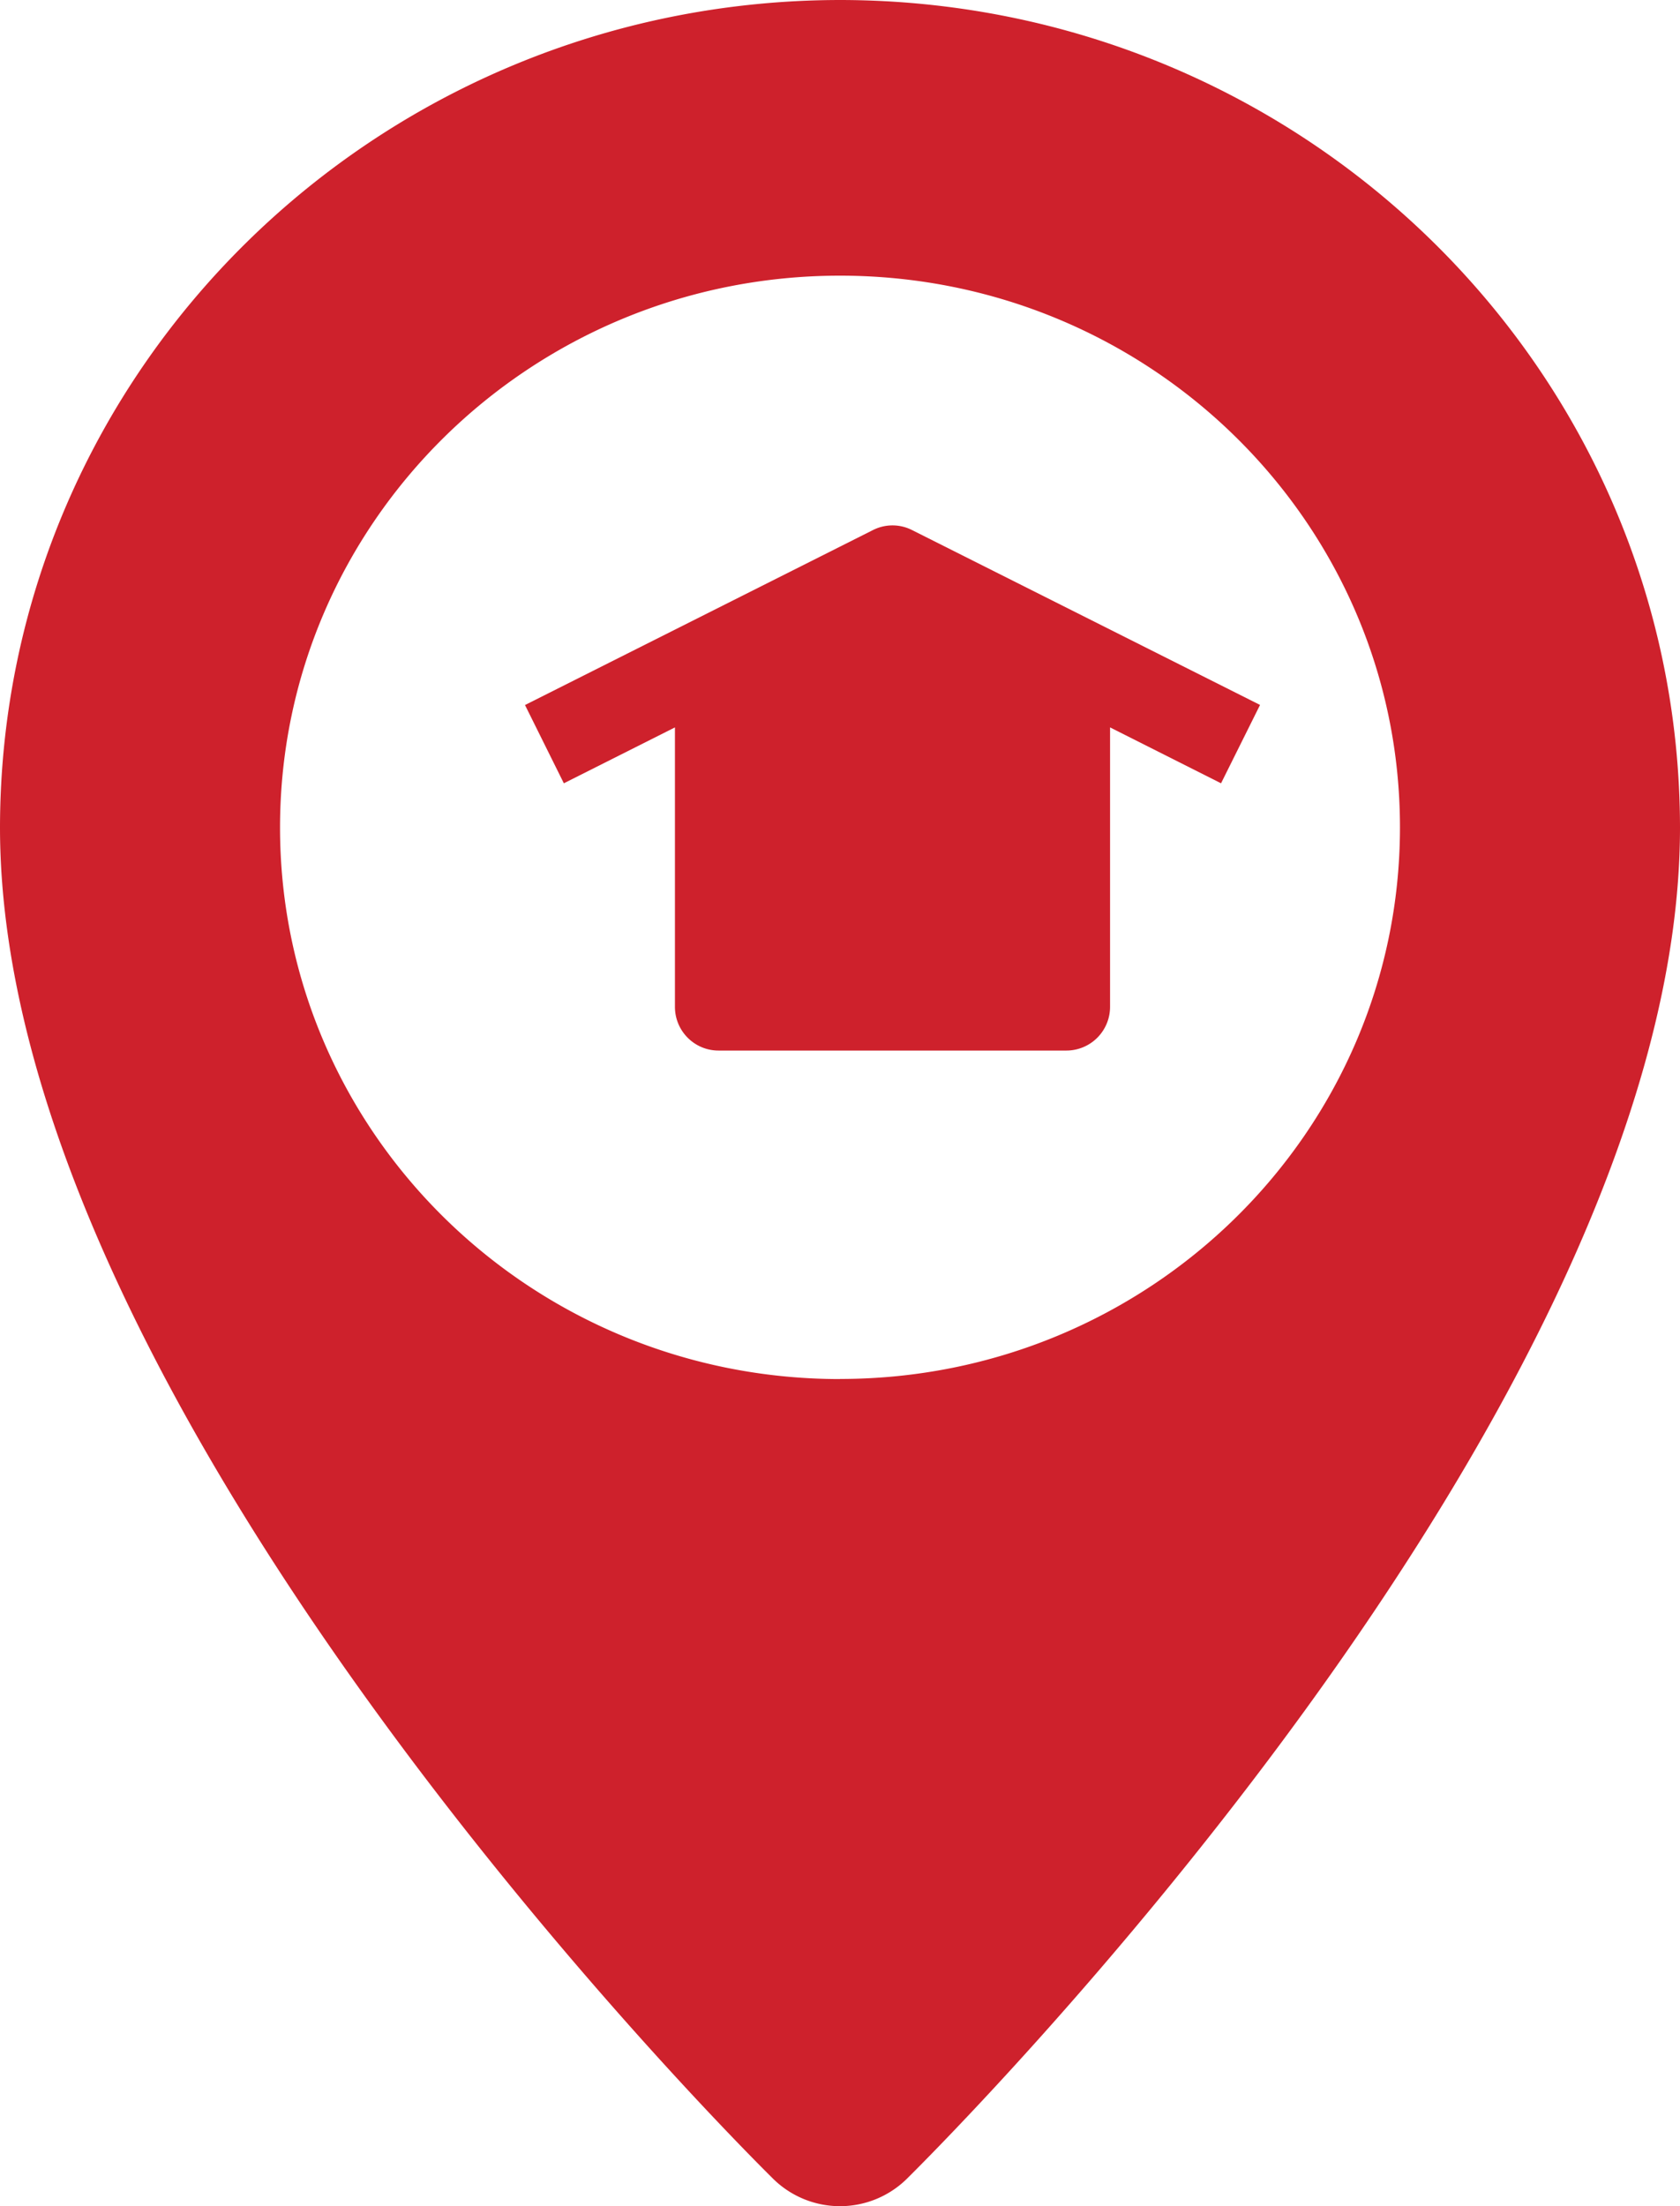 <svg xmlns="http://www.w3.org/2000/svg" width="16" height="21" viewBox="0 0 16 21">
    <g fill="#CE212C" fill-rule="nonzero">
        <path d="M8 0C3.584.005.005 3.528 0 7.876c0 5.55 7.07 12.575 7.371 12.871a.908.908 0 0 0 1.258 0c.3-.296 7.371-7.321 7.371-12.87C15.995 3.527 12.416.004 8 0zm0 13.127c-2.946 0-5.333-2.35-5.333-5.25S5.054 2.624 8 2.624s5.333 2.351 5.333 5.251c0 2.9-2.387 5.251-5.333 5.251z"/>
        <path d="M12 6.71L8.685 5.045a.412.412 0 0 0-.37 0L5 6.711l.37.745 1.058-.532v2.66c0 .23.186.416.415.416h3.314a.416.416 0 0 0 .415-.417V6.924l1.057.532.371-.745z"/>
    </g>
</svg>
